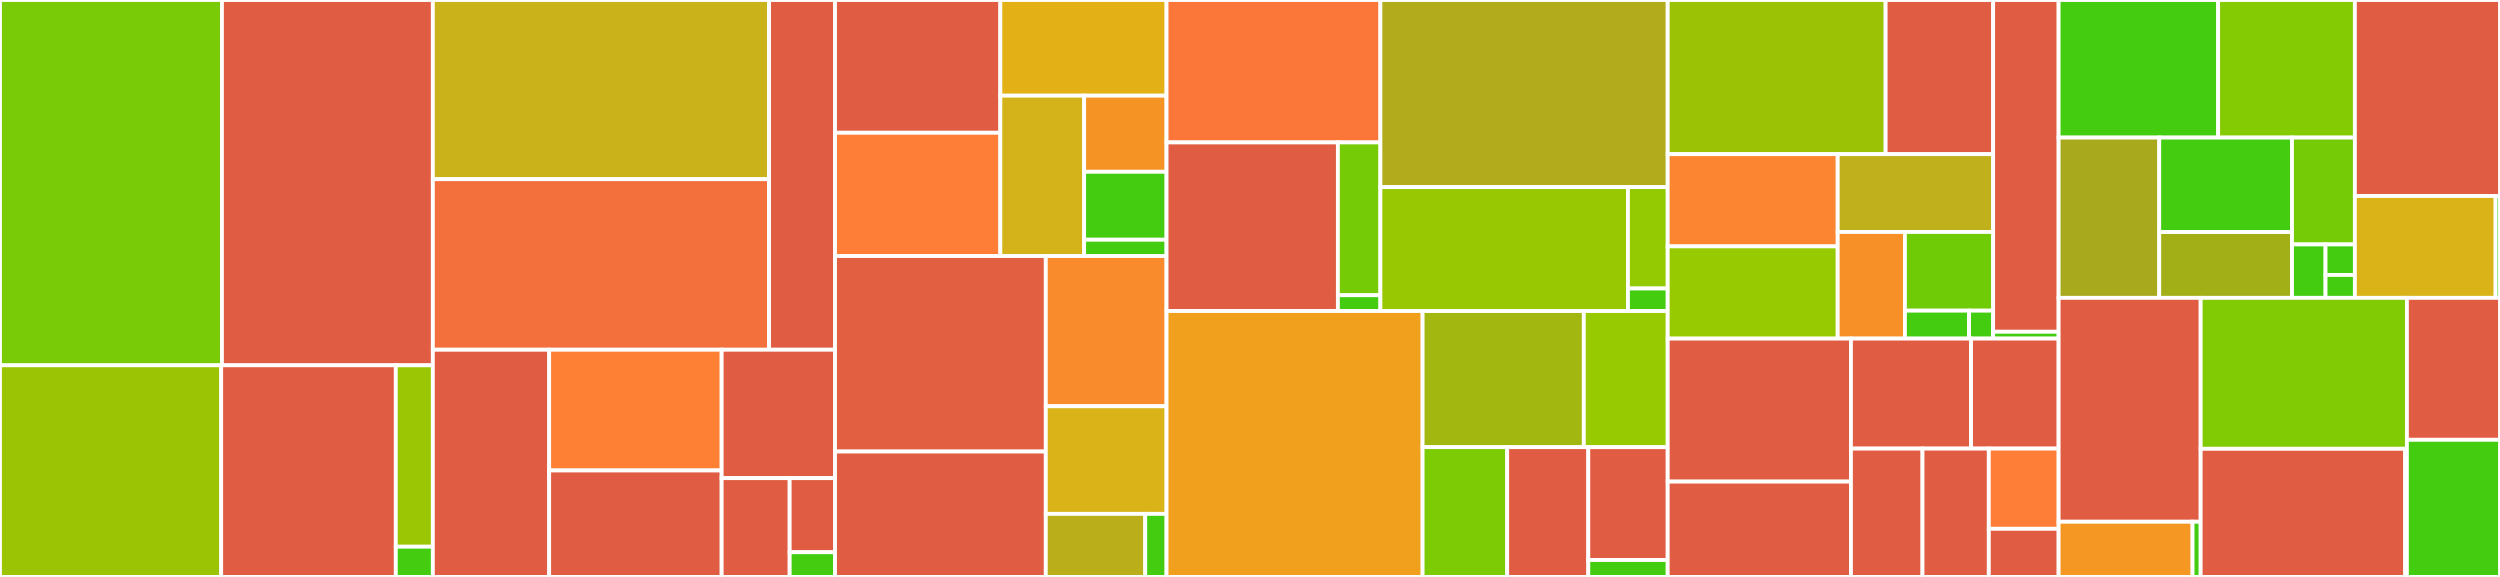<svg baseProfile="full" width="650" height="150" viewBox="0 0 650 150" version="1.1"
xmlns="http://www.w3.org/2000/svg" xmlns:ev="http://www.w3.org/2001/xml-events"
xmlns:xlink="http://www.w3.org/1999/xlink">

<rect x="0" y="0" width="650" height="150" fill="#333333" stroke="none"/>

<style>rect.s{mask:url(#mask);}</style>
<defs>
  <pattern id="white" width="4" height="4" patternUnits="userSpaceOnUse" patternTransform="rotate(45)">
    <rect width="2" height="2" transform="translate(0,0)" fill="white"></rect>
  </pattern>
  <mask id="mask">
    <rect x="0" y="0" width="100%" height="100%" fill="url(#white)"></rect>
  </mask>
</defs>

<rect x="0" y="0" width="57.704" height="94.978" fill="#78cb06" stroke="white" stroke-width="1" class=" tooltipped" data-content="md/simulation_hooks/thermostats.py"><title>md/simulation_hooks/thermostats.py</title></rect>
<rect x="57.704" y="0" width="54.835" height="94.978" fill="#e05d44" stroke="white" stroke-width="1" class=" tooltipped" data-content="md/simulation_hooks/barostats.py"><title>md/simulation_hooks/barostats.py</title></rect>
<rect x="0" y="94.978" width="57.508" height="55.022" fill="#9bc405" stroke="white" stroke-width="1" class=" tooltipped" data-content="md/simulation_hooks/logging_hooks.py"><title>md/simulation_hooks/logging_hooks.py</title></rect>
<rect x="57.508" y="94.978" width="45.401" height="55.022" fill="#e05d44" stroke="white" stroke-width="1" class=" tooltipped" data-content="md/simulation_hooks/sampling.py"><title>md/simulation_hooks/sampling.py</title></rect>
<rect x="102.908" y="94.978" width="9.63" height="47.162" fill="#9ac603" stroke="white" stroke-width="1" class=" tooltipped" data-content="md/simulation_hooks/basic_hooks.py"><title>md/simulation_hooks/basic_hooks.py</title></rect>
<rect x="102.908" y="142.14" width="9.63" height="7.86" fill="#4c1" stroke="white" stroke-width="1" class=" tooltipped" data-content="md/simulation_hooks/__init__.py"><title>md/simulation_hooks/__init__.py</title></rect>
<rect x="112.539" y="0" width="87.415" height="46.589" fill="#c9b21a" stroke="white" stroke-width="1" class=" tooltipped" data-content="md/parsers/orca_parser.py"><title>md/parsers/orca_parser.py</title></rect>
<rect x="112.539" y="46.589" width="87.415" height="44.338" fill="#f36f3b" stroke="white" stroke-width="1" class=" tooltipped" data-content="md/parsers/md_setup.py"><title>md/parsers/md_setup.py</title></rect>
<rect x="199.954" y="0" width="17.15" height="90.927" fill="#e05d44" stroke="white" stroke-width="1" class=" tooltipped" data-content="md/parsers/md_options.py"><title>md/parsers/md_options.py</title></rect>
<rect x="112.539" y="90.927" width="30.242" height="59.073" fill="#e05d44" stroke="white" stroke-width="1" class=" tooltipped" data-content="md/calculators/basic_calculators.py"><title>md/calculators/basic_calculators.py</title></rect>
<rect x="142.781" y="90.927" width="44.85" height="31.393" fill="#fd8035" stroke="white" stroke-width="1" class=" tooltipped" data-content="md/calculators/schnet_calculator.py"><title>md/calculators/schnet_calculator.py</title></rect>
<rect x="142.781" y="122.32" width="44.85" height="27.68" fill="#e05d44" stroke="white" stroke-width="1" class=" tooltipped" data-content="md/calculators/orca_calculator.py"><title>md/calculators/orca_calculator.py</title></rect>
<rect x="187.631" y="90.927" width="29.473" height="33.389" fill="#e05d44" stroke="white" stroke-width="1" class=" tooltipped" data-content="md/calculators/lj_calculator.py"><title>md/calculators/lj_calculator.py</title></rect>
<rect x="187.631" y="124.316" width="17.684" height="25.684" fill="#e05d44" stroke="white" stroke-width="1" class=" tooltipped" data-content="md/calculators/ensemble_calculator.py"><title>md/calculators/ensemble_calculator.py</title></rect>
<rect x="205.315" y="124.316" width="11.789" height="19.263" fill="#e05d44" stroke="white" stroke-width="1" class=" tooltipped" data-content="md/calculators/sgdml_calculator.py"><title>md/calculators/sgdml_calculator.py</title></rect>
<rect x="205.315" y="143.579" width="11.789" height="6.421" fill="#4c1" stroke="white" stroke-width="1" class=" tooltipped" data-content="md/calculators/__init__.py"><title>md/calculators/__init__.py</title></rect>
<rect x="217.104" y="0" width="42.984" height="34.517" fill="#e05d44" stroke="white" stroke-width="1" class=" tooltipped" data-content="md/utils/spectra.py"><title>md/utils/spectra.py</title></rect>
<rect x="217.104" y="34.517" width="42.984" height="32.052" fill="#fe7d37" stroke="white" stroke-width="1" class=" tooltipped" data-content="md/utils/hdf5_data.py"><title>md/utils/hdf5_data.py</title></rect>
<rect x="260.088" y="0" width="43.212" height="24.876" fill="#e3b116" stroke="white" stroke-width="1" class=" tooltipped" data-content="md/utils/thermostat_utils.py"><title>md/utils/thermostat_utils.py</title></rect>
<rect x="260.088" y="24.876" width="21.787" height="41.693" fill="#d3b319" stroke="white" stroke-width="1" class=" tooltipped" data-content="md/utils/md_units.py"><title>md/utils/md_units.py</title></rect>
<rect x="281.875" y="24.876" width="21.424" height="19.787" fill="#f59425" stroke="white" stroke-width="1" class=" tooltipped" data-content="md/utils/basic_utils.py"><title>md/utils/basic_utils.py</title></rect>
<rect x="281.875" y="44.662" width="21.424" height="17.667" fill="#4c1" stroke="white" stroke-width="1" class=" tooltipped" data-content="md/utils/normal_mode_transformation.py"><title>md/utils/normal_mode_transformation.py</title></rect>
<rect x="281.875" y="62.329" width="21.424" height="4.24" fill="#4c1" stroke="white" stroke-width="1" class=" tooltipped" data-content="md/utils/__init__.py"><title>md/utils/__init__.py</title></rect>
<rect x="217.104" y="66.569" width="54.802" height="50.832" fill="#e35f42" stroke="white" stroke-width="1" class=" tooltipped" data-content="md/system.py"><title>md/system.py</title></rect>
<rect x="217.104" y="117.401" width="54.802" height="32.599" fill="#e05d44" stroke="white" stroke-width="1" class=" tooltipped" data-content="md/neighbor_lists.py"><title>md/neighbor_lists.py</title></rect>
<rect x="271.906" y="66.569" width="31.393" height="39.063" fill="#f98b2c" stroke="white" stroke-width="1" class=" tooltipped" data-content="md/integrators.py"><title>md/integrators.py</title></rect>
<rect x="271.906" y="105.632" width="31.393" height="27.971" fill="#d9b318" stroke="white" stroke-width="1" class=" tooltipped" data-content="md/simulator.py"><title>md/simulator.py</title></rect>
<rect x="271.906" y="133.603" width="25.853" height="16.397" fill="#baaf1b" stroke="white" stroke-width="1" class=" tooltipped" data-content="md/initial_conditions.py"><title>md/initial_conditions.py</title></rect>
<rect x="297.76" y="133.603" width="5.54" height="16.397" fill="#4c1" stroke="white" stroke-width="1" class=" tooltipped" data-content="md/__init__.py"><title>md/__init__.py</title></rect>
<rect x="303.3" y="0" width="55.603" height="37.03" fill="#fa7739" stroke="white" stroke-width="1" class=" tooltipped" data-content="train/hooks/logging.py"><title>train/hooks/logging.py</title></rect>
<rect x="303.3" y="37.03" width="44.552" height="43.837" fill="#e05d44" stroke="white" stroke-width="1" class=" tooltipped" data-content="train/hooks/scheduling.py"><title>train/hooks/scheduling.py</title></rect>
<rect x="347.851" y="37.03" width="11.052" height="39.728" fill="#74cb06" stroke="white" stroke-width="1" class=" tooltipped" data-content="train/hooks/base_hook.py"><title>train/hooks/base_hook.py</title></rect>
<rect x="347.851" y="76.758" width="11.052" height="4.11" fill="#4c1" stroke="white" stroke-width="1" class=" tooltipped" data-content="train/hooks/__init__.py"><title>train/hooks/__init__.py</title></rect>
<rect x="358.903" y="0" width="74.699" height="48.642" fill="#b2ac1c" stroke="white" stroke-width="1" class=" tooltipped" data-content="train/metrics.py"><title>train/metrics.py</title></rect>
<rect x="358.903" y="48.642" width="64.364" height="32.225" fill="#98c802" stroke="white" stroke-width="1" class=" tooltipped" data-content="train/trainer.py"><title>train/trainer.py</title></rect>
<rect x="423.267" y="48.642" width="10.336" height="26.366" fill="#93ca01" stroke="white" stroke-width="1" class=" tooltipped" data-content="train/loss.py"><title>train/loss.py</title></rect>
<rect x="423.267" y="75.008" width="10.336" height="5.859" fill="#4c1" stroke="white" stroke-width="1" class=" tooltipped" data-content="train/__init__.py"><title>train/__init__.py</title></rect>
<rect x="303.3" y="80.868" width="66.575" height="69.132" fill="#f0a01d" stroke="white" stroke-width="1" class=" tooltipped" data-content="data/atoms.py"><title>data/atoms.py</title></rect>
<rect x="369.875" y="80.868" width="41.915" height="35.398" fill="#a2b710" stroke="white" stroke-width="1" class=" tooltipped" data-content="data/loader.py"><title>data/loader.py</title></rect>
<rect x="411.79" y="80.868" width="21.813" height="35.398" fill="#97ca00" stroke="white" stroke-width="1" class=" tooltipped" data-content="data/merging.py"><title>data/merging.py</title></rect>
<rect x="369.875" y="116.265" width="21.991" height="33.735" fill="#7dcb05" stroke="white" stroke-width="1" class=" tooltipped" data-content="data/parsing.py"><title>data/parsing.py</title></rect>
<rect x="391.865" y="116.265" width="21.093" height="33.735" fill="#e05d44" stroke="white" stroke-width="1" class=" tooltipped" data-content="data/partitioning.py"><title>data/partitioning.py</title></rect>
<rect x="412.958" y="116.265" width="20.644" height="29.335" fill="#e05d44" stroke="white" stroke-width="1" class=" tooltipped" data-content="data/stats.py"><title>data/stats.py</title></rect>
<rect x="412.958" y="145.6" width="20.644" height="4.4" fill="#4c1" stroke="white" stroke-width="1" class=" tooltipped" data-content="data/__init__.py"><title>data/__init__.py</title></rect>
<rect x="433.602" y="0" width="56.66" height="40.08" fill="#9cc206" stroke="white" stroke-width="1" class=" tooltipped" data-content="utils/script_utils/parsing.py"><title>utils/script_utils/parsing.py</title></rect>
<rect x="490.263" y="0" width="27.952" height="40.08" fill="#e05d44" stroke="white" stroke-width="1" class=" tooltipped" data-content="utils/script_utils/model.py"><title>utils/script_utils/model.py</title></rect>
<rect x="433.602" y="40.08" width="44.201" height="23.977" fill="#fb8530" stroke="white" stroke-width="1" class=" tooltipped" data-content="utils/script_utils/data.py"><title>utils/script_utils/data.py</title></rect>
<rect x="433.602" y="64.057" width="44.201" height="23.977" fill="#97ca00" stroke="white" stroke-width="1" class=" tooltipped" data-content="utils/script_utils/training.py"><title>utils/script_utils/training.py</title></rect>
<rect x="477.803" y="40.08" width="40.412" height="20.23" fill="#c0b01b" stroke="white" stroke-width="1" class=" tooltipped" data-content="utils/script_utils/settings.py"><title>utils/script_utils/settings.py</title></rect>
<rect x="477.803" y="60.311" width="17.475" height="27.723" fill="#f79127" stroke="white" stroke-width="1" class=" tooltipped" data-content="utils/script_utils/setup.py"><title>utils/script_utils/setup.py</title></rect>
<rect x="495.278" y="60.311" width="22.937" height="20.462" fill="#70cb07" stroke="white" stroke-width="1" class=" tooltipped" data-content="utils/script_utils/evaluation.py"><title>utils/script_utils/evaluation.py</title></rect>
<rect x="495.278" y="80.773" width="16.681" height="7.261" fill="#4c1" stroke="white" stroke-width="1" class=" tooltipped" data-content="utils/script_utils/__init__.py"><title>utils/script_utils/__init__.py</title></rect>
<rect x="511.96" y="80.773" width="6.255" height="7.261" fill="#4c1" stroke="white" stroke-width="1" class=" tooltipped" data-content="utils/script_utils/script_error.py"><title>utils/script_utils/script_error.py</title></rect>
<rect x="518.215" y="0" width="17.026" height="86.255" fill="#e05d44" stroke="white" stroke-width="1" class=" tooltipped" data-content="utils/spk_utils.py"><title>utils/spk_utils.py</title></rect>
<rect x="518.215" y="86.255" width="17.026" height="1.778" fill="#4c1" stroke="white" stroke-width="1" class=" tooltipped" data-content="utils/__init__.py"><title>utils/__init__.py</title></rect>
<rect x="433.602" y="88.034" width="47.643" height="37.18" fill="#e05d44" stroke="white" stroke-width="1" class=" tooltipped" data-content="datasets/qm9.py"><title>datasets/qm9.py</title></rect>
<rect x="433.602" y="125.214" width="47.643" height="24.786" fill="#e05d44" stroke="white" stroke-width="1" class=" tooltipped" data-content="datasets/ani1.py"><title>datasets/ani1.py</title></rect>
<rect x="481.245" y="88.034" width="31.233" height="28.6" fill="#e05d44" stroke="white" stroke-width="1" class=" tooltipped" data-content="datasets/matproj.py"><title>datasets/matproj.py</title></rect>
<rect x="512.478" y="88.034" width="22.763" height="28.6" fill="#e05d44" stroke="white" stroke-width="1" class=" tooltipped" data-content="datasets/md17.py"><title>datasets/md17.py</title></rect>
<rect x="481.245" y="116.634" width="18.603" height="33.366" fill="#e05d44" stroke="white" stroke-width="1" class=" tooltipped" data-content="datasets/iso17.py"><title>datasets/iso17.py</title></rect>
<rect x="499.849" y="116.634" width="17.242" height="33.366" fill="#e05d44" stroke="white" stroke-width="1" class=" tooltipped" data-content="datasets/omdb.py"><title>datasets/omdb.py</title></rect>
<rect x="517.091" y="116.634" width="18.15" height="20.854" fill="#fe7d37" stroke="white" stroke-width="1" class=" tooltipped" data-content="datasets/__init__.py"><title>datasets/__init__.py</title></rect>
<rect x="517.091" y="137.488" width="18.15" height="12.512" fill="#e05d44" stroke="white" stroke-width="1" class=" tooltipped" data-content="datasets/extxyz.py"><title>datasets/extxyz.py</title></rect>
<rect x="535.241" y="0" width="41.476" height="35.772" fill="#4c1" stroke="white" stroke-width="1" class=" tooltipped" data-content="nn/acsf.py"><title>nn/acsf.py</title></rect>
<rect x="576.717" y="0" width="35.551" height="35.772" fill="#85cb03" stroke="white" stroke-width="1" class=" tooltipped" data-content="nn/base.py"><title>nn/base.py</title></rect>
<rect x="535.241" y="35.772" width="26.16" height="41.669" fill="#a9a91d" stroke="white" stroke-width="1" class=" tooltipped" data-content="nn/neighbors.py"><title>nn/neighbors.py</title></rect>
<rect x="561.401" y="35.772" width="34.517" height="24.563" fill="#4c1" stroke="white" stroke-width="1" class=" tooltipped" data-content="nn/blocks.py"><title>nn/blocks.py</title></rect>
<rect x="561.401" y="60.335" width="34.517" height="17.106" fill="#a3af16" stroke="white" stroke-width="1" class=" tooltipped" data-content="nn/cutoff.py"><title>nn/cutoff.py</title></rect>
<rect x="595.918" y="35.772" width="16.35" height="27.779" fill="#74cb06" stroke="white" stroke-width="1" class=" tooltipped" data-content="nn/cfconv.py"><title>nn/cfconv.py</title></rect>
<rect x="595.918" y="63.551" width="8.72" height="13.89" fill="#4c1" stroke="white" stroke-width="1" class=" tooltipped" data-content="nn/__init__.py"><title>nn/__init__.py</title></rect>
<rect x="604.638" y="63.551" width="7.63" height="7.937" fill="#4c1" stroke="white" stroke-width="1" class=" tooltipped" data-content="nn/activations.py"><title>nn/activations.py</title></rect>
<rect x="604.638" y="71.488" width="7.63" height="5.953" fill="#4c1" stroke="white" stroke-width="1" class=" tooltipped" data-content="nn/initializers.py"><title>nn/initializers.py</title></rect>
<rect x="612.268" y="0" width="37.732" height="50.958" fill="#e05d44" stroke="white" stroke-width="1" class=" tooltipped" data-content="representation/hdnn.py"><title>representation/hdnn.py</title></rect>
<rect x="612.268" y="50.958" width="36.588" height="26.482" fill="#d9b318" stroke="white" stroke-width="1" class=" tooltipped" data-content="representation/schnet.py"><title>representation/schnet.py</title></rect>
<rect x="648.857" y="50.958" width="1.143" height="26.482" fill="#4c1" stroke="white" stroke-width="1" class=" tooltipped" data-content="representation/__init__.py"><title>representation/__init__.py</title></rect>
<rect x="535.241" y="77.441" width="36.932" height="58.211" fill="#e05d44" stroke="white" stroke-width="1" class=" tooltipped" data-content="atomistic/output_modules.py"><title>atomistic/output_modules.py</title></rect>
<rect x="535.241" y="135.652" width="34.821" height="14.348" fill="#f49723" stroke="white" stroke-width="1" class=" tooltipped" data-content="atomistic/model.py"><title>atomistic/model.py</title></rect>
<rect x="570.062" y="135.652" width="2.11" height="14.348" fill="#4c1" stroke="white" stroke-width="1" class=" tooltipped" data-content="atomistic/__init__.py"><title>atomistic/__init__.py</title></rect>
<rect x="572.172" y="77.441" width="53.624" height="39.244" fill="#81cb04" stroke="white" stroke-width="1" class=" tooltipped" data-content="environment.py"><title>environment.py</title></rect>
<rect x="572.172" y="116.685" width="53.169" height="33.315" fill="#e05d44" stroke="white" stroke-width="1" class=" tooltipped" data-content="interfaces/ase_interface.py"><title>interfaces/ase_interface.py</title></rect>
<rect x="625.342" y="116.685" width="0.454" height="33.315" fill="#4c1" stroke="white" stroke-width="1" class=" tooltipped" data-content="interfaces/__init__.py"><title>interfaces/__init__.py</title></rect>
<rect x="625.796" y="77.441" width="24.204" height="36.905" fill="#e05d44" stroke="white" stroke-width="1" class=" tooltipped" data-content="evaluation.py"><title>evaluation.py</title></rect>
<rect x="625.796" y="114.346" width="24.204" height="35.654" fill="#4c1" stroke="white" stroke-width="1" class=" tooltipped" data-content="__init__.py"><title>__init__.py</title></rect>
</svg>